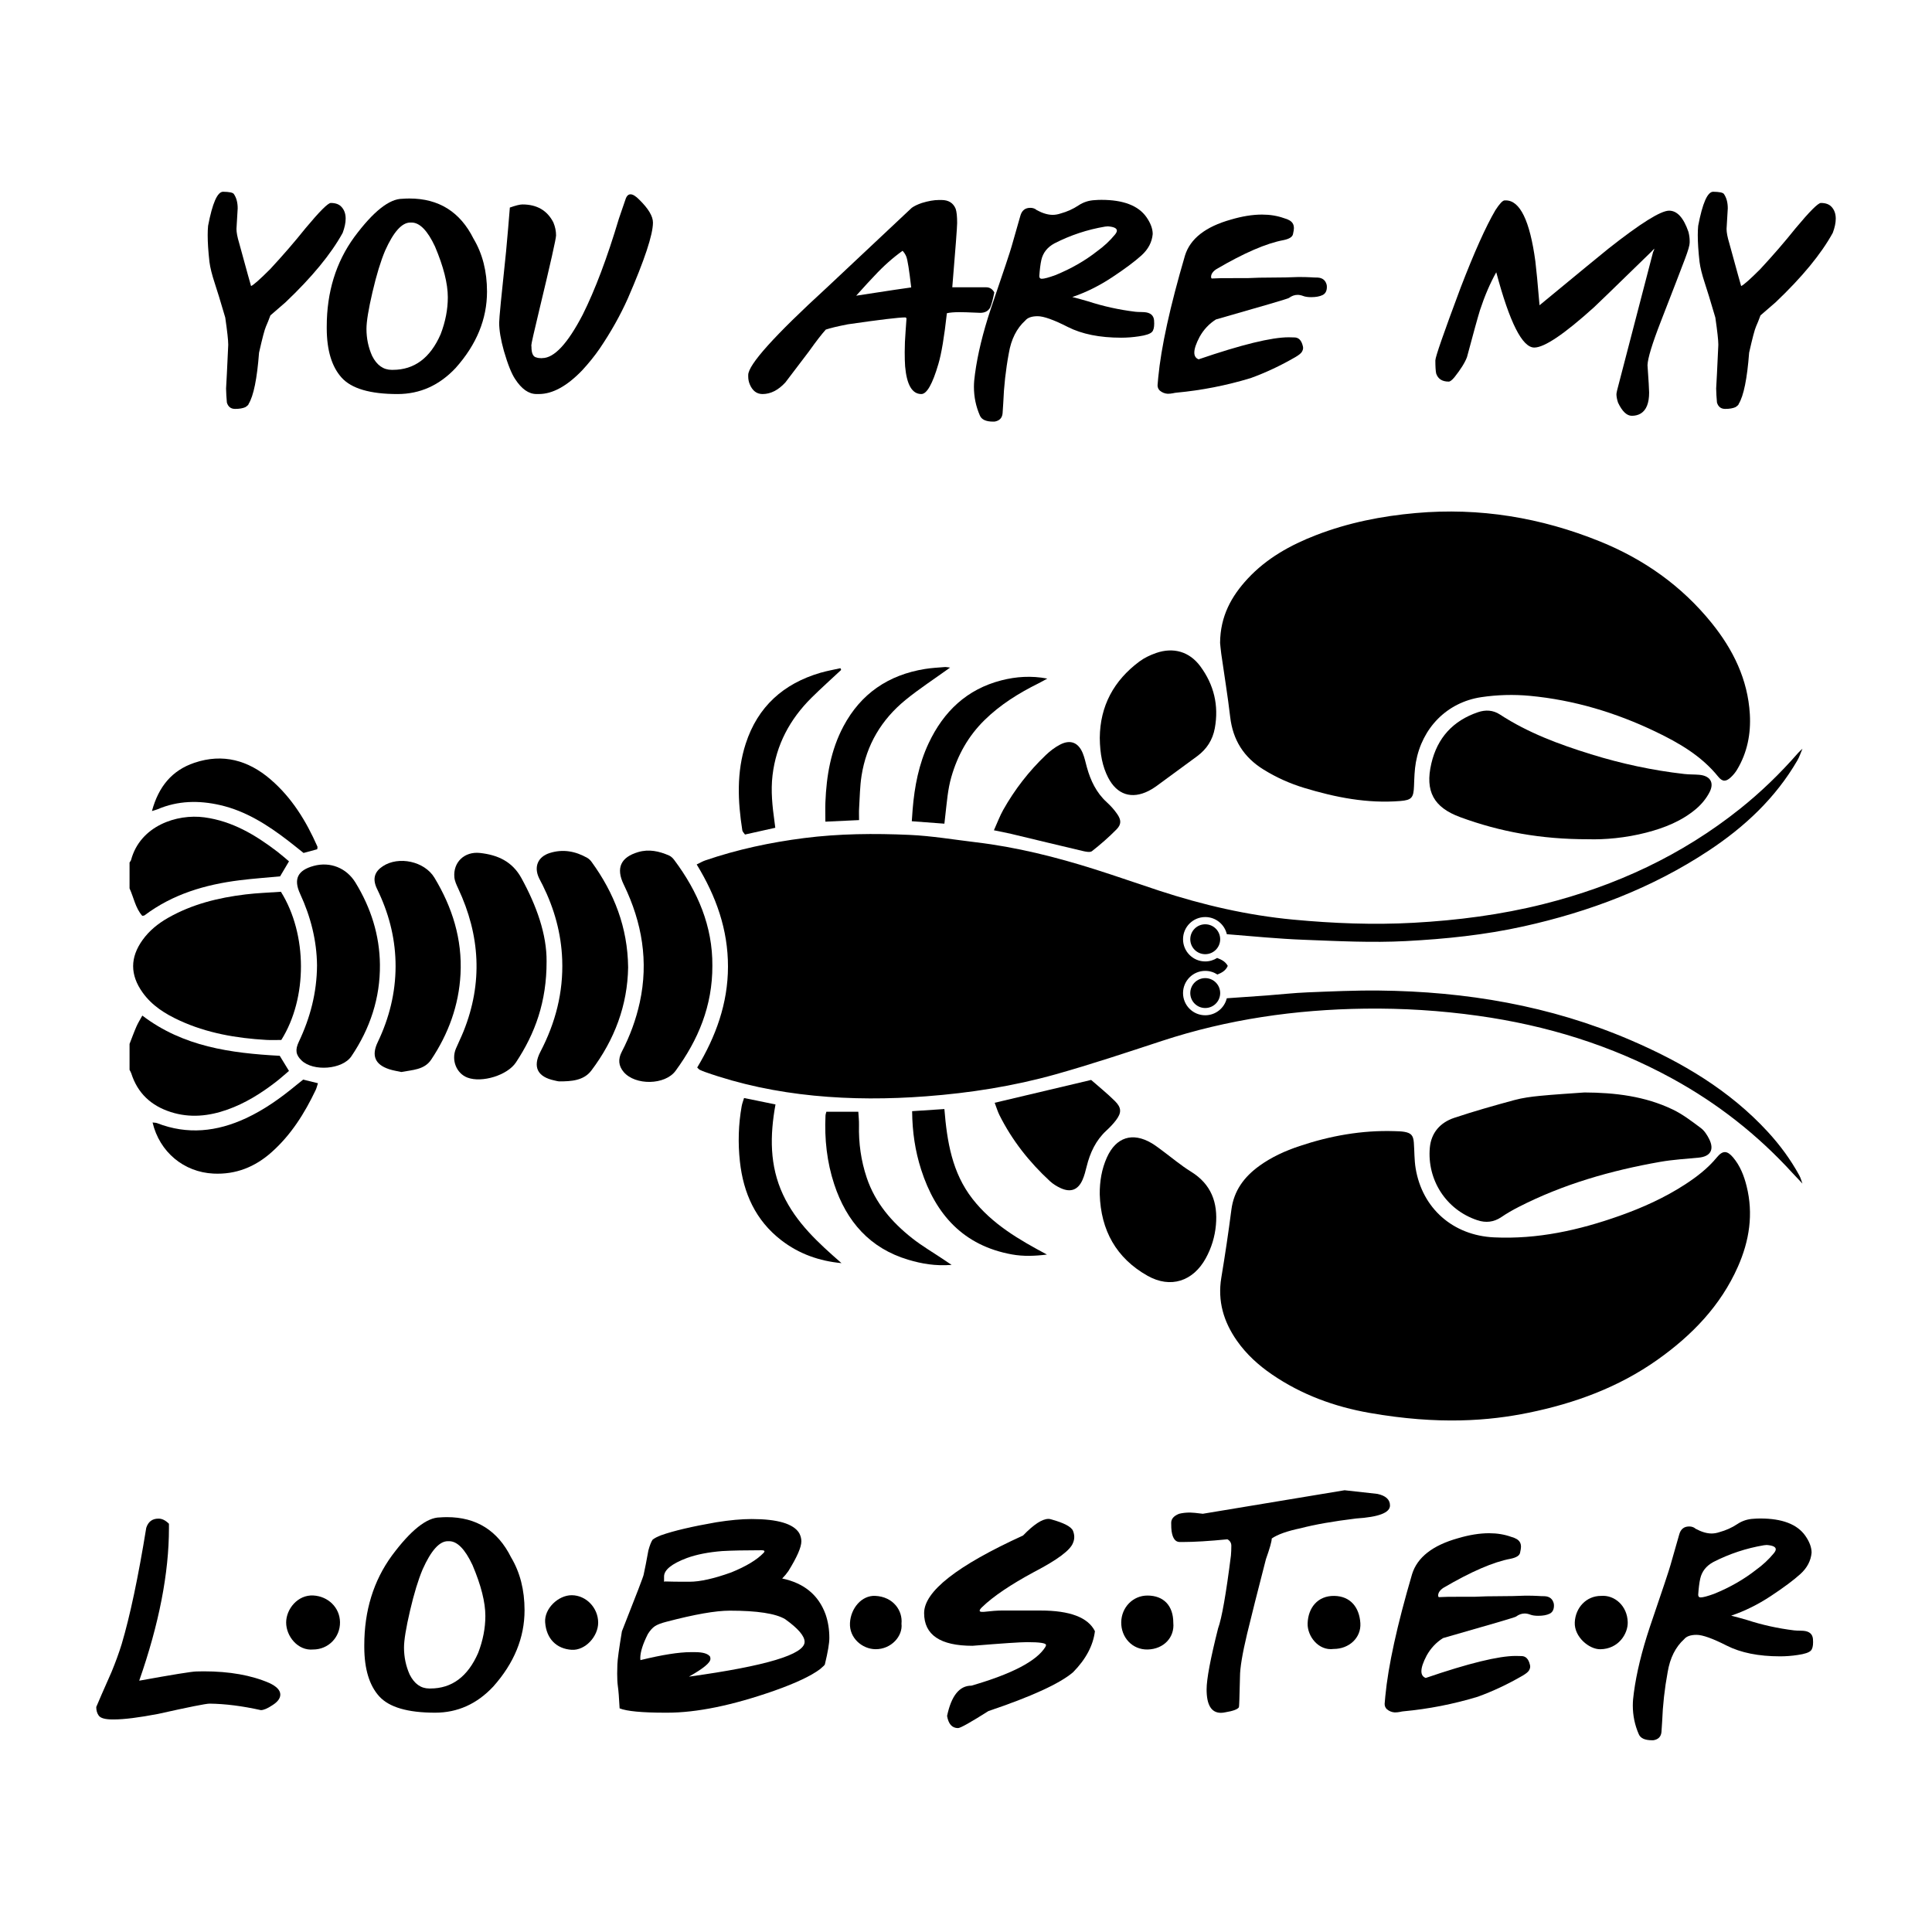 <?xml version="1.0" encoding="UTF-8"?> <svg xmlns="http://www.w3.org/2000/svg" xmlns:xlink="http://www.w3.org/1999/xlink" version="1.1" id="Layer_2_1_" x="0px" y="0px" viewBox="0 0 599.76 599.76" xml:space="preserve"> <g> <path d="M107.304,67.873c0-1.482-0.419-2.685-1.259-3.608c-0.728-0.839-1.845-1.259-3.356-1.259c-0.867,0-3.482,2.616-7.845,7.845 c-3.329,4.167-6.992,8.404-10.991,12.711c-3.105,3.105-5.076,4.852-5.915,5.244c-0.056-0.111-1.287-4.558-3.691-13.34 c-0.56-1.845-0.839-3.314-0.839-4.405l0.378-6.376c0-1.846-0.406-3.342-1.217-4.489c-0.308-0.42-1.413-0.643-3.314-0.671 c-1.762,0-3.314,3.524-4.657,10.571c-0.084,0.867-0.126,1.832-0.126,2.895c0,2.294,0.181,5.062,0.545,8.307 c0.224,1.762,0.783,4,1.678,6.712c0.643,1.902,1.72,5.426,3.23,10.571c0.615,4.252,0.923,7.034,0.923,8.348v0.168 c-0.335,7.356-0.559,11.858-0.671,13.508c0.027,1.399,0.112,2.853,0.252,4.363c0.391,1.314,1.244,1.972,2.559,1.972 c1.314,0,2.377-0.182,3.188-0.545c0.671-0.448,1.007-0.783,1.007-1.007c1.538-2.517,2.615-7.817,3.231-15.899 c1.007-4.474,1.72-7.18,2.139-8.118c0.42-0.936,0.881-2.09,1.385-3.461l4.656-4.027c8.25-7.83,14.18-15.032,17.787-21.604 C106.996,70.628,107.304,69.16,107.304,67.873z"></path> <path d="M141.452,114.228c6.488-7.271,9.732-15.172,9.732-23.702c0-6.292-1.399-11.773-4.195-16.444 c-4.14-8.306-10.768-12.459-19.885-12.459c-0.728,0-1.454,0.028-2.181,0.084c-4.084,0-9.062,3.958-14.934,11.872 c-5.706,7.831-8.558,17.102-8.558,27.813v0.63c0.027,6.768,1.573,11.844,4.635,15.228c3.063,3.384,8.844,5.076,17.347,5.076 C130.377,122.325,136.39,119.626,141.452,114.228z M121.609,114.816c-2.6,0-4.629-1.44-6.083-4.321 c-1.175-2.628-1.762-5.425-1.762-8.39c0-2.293,0.622-6.104,1.867-11.432c1.244-5.328,2.551-9.613,3.922-12.858 c2.601-5.817,5.202-8.726,7.803-8.726h0.419c2.517,0,4.936,2.475,7.258,7.425c2.656,6.265,3.985,11.523,3.985,15.774 c0,3.776-0.741,7.593-2.223,11.453c-3.216,7.383-8.167,11.075-14.85,11.075H121.609z"></path> <path d="M202.7,69.09c0-1.957-1.413-4.321-4.237-7.09c-1.09-1.118-2-1.678-2.727-1.678c-0.728,0-1.259,0.56-1.594,1.678 l-2.014,5.873c-3.636,12.166-7.383,22.108-11.243,29.827c-4.671,8.977-8.851,13.466-12.543,13.466l-0.252,0.042 c0-0.027-0.14-0.042-0.42-0.042c-0.476,0-0.965-0.098-1.468-0.294c-0.811-0.363-1.216-1.412-1.216-3.146l-0.042-0.545 c0-0.475,0.839-4.195,2.517-11.159c3.44-14.29,5.16-21.94,5.16-22.947c0-1.342-0.279-2.685-0.839-4.027 c-1.902-3.719-5.104-5.58-9.607-5.58c-0.783,0-2.084,0.322-3.901,0.965c-0.308,3.972-0.699,8.531-1.175,13.676 c-1.426,13.397-2.139,20.752-2.139,22.066c0,2.349,0.489,5.272,1.468,8.767c1.202,4.14,2.363,7.048,3.482,8.726 c2.014,3.104,4.222,4.656,6.628,4.656h0.755c4.222,0,8.684-2.433,13.382-7.299c2.069-2.237,3.887-4.489,5.453-6.754 c3.524-5.201,6.446-10.403,8.767-15.605C200.099,80.696,202.7,72.838,202.7,69.09z"></path> </g> <g> <path d="M291.302,113.012c0.951-3.188,1.832-8.446,2.643-15.774c0.895-0.223,2.237-0.335,4.027-0.335 c0.643,0,1.342,0.014,2.097,0.042l4.237,0.168c1.427,0,2.448-0.531,3.062-1.594c0.447-1.007,0.882-2.586,1.3-4.74 c-0.586-1.062-1.426-1.594-2.516-1.594h-10.53c1.007-12.082,1.511-18.737,1.511-19.968c0-2.042-0.154-3.509-0.462-4.405 c-0.755-1.818-2.223-2.727-4.405-2.727h-0.797c-1.511,0-3.272,0.308-5.286,0.923c-1.315,0.448-2.364,0.951-3.146,1.511 l-26.345,24.751c-16.277,14.907-24.415,23.954-24.415,27.142v0.503c0,0.812,0.154,1.594,0.461,2.349 c0.839,2.042,2.168,3.062,3.985,3.062c2.517,0,4.88-1.202,7.09-3.608c4.223-5.593,6.656-8.795,7.299-9.607 c2.209-3.105,3.957-5.37,5.244-6.796c1.286-0.447,3.565-0.993,6.838-1.636c9.872-1.427,15.801-2.14,17.787-2.14 c0.279,0,0.42,0.154,0.42,0.461c0,0.308-0.091,1.594-0.273,3.86c-0.182,2.265-0.273,4.419-0.273,6.461 c0,1.734,0.042,3.203,0.126,4.405c0.504,5.733,2.181,8.6,5.034,8.6C287.722,122.325,289.484,119.22,291.302,113.012z M265.839,91.785h-0.042c2.685-2.992,4.573-5.048,5.663-6.166c2.769-2.992,5.677-5.58,8.726-7.761 c0.531,0.559,0.923,1.174,1.175,1.845c0.391,1.007,0.895,4.181,1.51,9.523C281.668,89.366,275.991,90.219,265.839,91.785z"></path> <path d="M355.236,96.903c-0.335-0.027-0.685-0.042-1.049-0.042c-0.615,0-1.202-0.027-1.761-0.084 c-5.034-0.615-9.916-1.691-14.641-3.23c-1.623-0.475-3.258-0.923-4.909-1.342c4.223-1.426,8.334-3.461,12.334-6.104 c3.999-2.643,7.047-4.915,9.145-6.817c2.098-1.902,3.258-4.112,3.482-6.628c0-1.65-0.657-3.412-1.971-5.286 c-2.517-3.552-7.174-5.328-13.97-5.328c-0.671,0-1.342,0.028-2.013,0.084c-1.874,0.084-3.566,0.63-5.076,1.636 c-1.678,1.119-3.538,1.958-5.58,2.517c-0.838,0.28-1.65,0.42-2.433,0.42c-1.483,0-3.132-0.489-4.95-1.468 c-0.531-0.475-1.203-0.713-2.014-0.713c-1.622,0-2.657,0.853-3.104,2.559c-1.623,5.733-2.517,8.866-2.685,9.397 c-0.336,1.287-2.49,7.747-6.461,19.381c-2.461,7.411-4.097,14.138-4.908,20.178c-0.224,1.51-0.335,2.867-0.335,4.069 c0,3.105,0.615,6.068,1.845,8.893c0.531,1.259,1.902,1.888,4.112,1.888h0.419c1.539-0.252,2.377-1.105,2.517-2.559l0.21-3.188 c0.195-5.174,0.769-10.32,1.72-15.438c0.727-4.363,2.433-7.761,5.118-10.194c0.728-0.895,2.014-1.342,3.86-1.342 c1.846,0,4.957,1.111,9.334,3.335c4.377,2.223,9.907,3.335,16.591,3.335c1.79,0,3.608-0.139,5.454-0.419 c2.181-0.307,3.552-0.769,4.111-1.385c0.447-0.475,0.672-1.342,0.672-2.601l-0.042-1.007 C358.116,97.882,357.109,97.043,355.236,96.903z M327.632,85.409c-2.07,0.755-3.482,1.133-4.237,1.133 c-0.504,0-0.755-0.279-0.755-0.839c0.139-2.07,0.349-3.734,0.629-4.992c0.504-2.237,1.86-3.957,4.069-5.16 c4.978-2.545,10.208-4.279,15.689-5.202l0.882-0.084c1.873,0.14,2.81,0.587,2.81,1.342c0,0.335-0.21,0.755-0.629,1.259 c-1.567,1.902-3.399,3.608-5.496,5.118C336.819,80.948,332.498,83.423,327.632,85.409z"></path> <path d="M365.136,121.905c7.858-0.727,15.564-2.237,23.115-4.53c4.642-1.678,9.284-3.86,13.927-6.544 c1.034-0.615,1.685-1.139,1.95-1.573c0.266-0.433,0.399-0.845,0.399-1.237c0-0.195-0.028-0.391-0.084-0.587 c-0.42-1.79-1.3-2.685-2.643-2.685l-1.762-0.042c-5.314,0-14.626,2.279-27.939,6.838c-0.895-0.335-1.342-1.034-1.342-2.097 c0-1.175,0.545-2.796,1.636-4.866c1.259-2.265,2.951-4.069,5.076-5.412c14.822-4.222,22.373-6.446,22.653-6.67 c0.867-0.643,1.762-0.965,2.685-0.965c0.559,0,1.146,0.119,1.762,0.356c0.615,0.238,1.439,0.357,2.475,0.357 c1.453,0,2.628-0.217,3.523-0.651c0.895-0.433,1.342-1.279,1.342-2.538c0-0.196-0.014-0.378-0.041-0.546 c-0.336-1.482-1.288-2.265-2.853-2.349c-0.728,0-1.44-0.027-2.139-0.084c-0.951-0.056-2.224-0.084-3.818-0.084 c-2.545,0.112-5.201,0.168-7.97,0.168c-2.993,0-5.524,0.056-7.593,0.168c-5.482,0-8.279,0.007-8.391,0.021 c-0.112,0.014-0.308,0.021-0.587,0.021c-0.559,0-1.342,0.028-2.348,0.084c-0.14-0.084-0.21-0.252-0.21-0.504 c0-0.866,0.545-1.664,1.636-2.391c8.586-5.034,15.535-8.04,20.85-9.019c1.761-0.363,2.74-0.971,2.936-1.825 c0.195-0.853,0.294-1.475,0.294-1.867c0-0.615-0.126-1.118-0.378-1.511c-0.42-0.699-1.301-1.23-2.644-1.594 c-2.097-0.755-4.391-1.133-6.88-1.133c-2.936,0-6.153,0.518-9.648,1.552c-7.887,2.209-12.642,5.929-14.264,11.159 c-4.643,15.83-7.411,28.457-8.307,37.881l-0.21,2.391c0,0.644,0.225,1.189,0.672,1.636c0.727,0.616,1.552,0.951,2.475,1.007 c0.559,0,1.118-0.056,1.678-0.168C364.506,121.989,364.828,121.934,365.136,121.905z"></path> </g> <g> <path d="M511.946,121.864c0-0.867-0.168-3.706-0.503-8.516c0.083-2.153,1.468-6.684,4.153-13.592 c3.775-9.704,6.279-16.193,7.509-19.465c0.95-2.517,1.426-4.167,1.426-4.95v-0.587c0-0.839-0.125-1.762-0.378-2.769 c-1.51-4.391-3.51-6.587-5.998-6.587c-2.602,0-8.866,3.916-18.794,11.746c-1.958,1.566-9.104,7.44-21.437,17.619 c-0.56-6.656-0.992-11.214-1.3-13.676c-1.706-12.585-4.769-18.878-9.187-18.878h-0.335c-0.616,0-1.581,1.021-2.895,3.062 c-2.965,5.062-6.559,13.075-10.781,24.037c-5.23,13.984-7.845,21.507-7.845,22.57c0,1.902,0.083,3.258,0.252,4.069 c0.559,1.678,1.86,2.517,3.901,2.517c0.42,0,1.007-0.447,1.762-1.342c1.957-2.461,3.257-4.545,3.902-6.251 c1.986-7.439,3.328-12.292,4.027-14.557c1.453-4.419,3.132-8.333,5.034-11.746h0.041c4.139,15.55,8.068,23.324,11.789,23.324 c3.132,0,9.313-4.166,18.542-12.501c0.056,0,5.957-5.719,17.703-17.158l0.965-1.007h0.042c0,0.196-0.126,0.545-0.378,1.049 l-10.446,40.147c-0.616,2.238-0.923,3.552-0.923,3.943c0,0.755,0.168,1.636,0.503,2.643c1.287,2.712,2.712,4.069,4.279,4.069 c1.063,0,1.986-0.238,2.769-0.713C511.079,127.303,511.946,125.136,511.946,121.864z"></path> <path d="M568.622,64.265c-0.728-0.839-1.846-1.259-3.357-1.259c-0.867,0-3.482,2.616-7.845,7.845 c-3.328,4.167-6.992,8.404-10.991,12.711c-3.104,3.105-5.075,4.852-5.915,5.244c-0.056-0.111-1.286-4.558-3.692-13.34 c-0.559-1.845-0.838-3.314-0.838-4.405l0.378-6.376c0-1.846-0.406-3.342-1.217-4.489c-0.308-0.42-1.412-0.643-3.314-0.671 c-1.761,0-3.313,3.524-4.656,10.571c-0.084,0.867-0.127,1.832-0.127,2.895c0,2.294,0.182,5.062,0.546,8.307 c0.223,1.762,0.782,4,1.678,6.712c0.643,1.902,1.72,5.426,3.23,10.571c0.615,4.252,0.923,7.034,0.923,8.348v0.168 c-0.335,7.356-0.56,11.858-0.671,13.508c0.027,1.399,0.111,2.853,0.251,4.363c0.391,1.314,1.244,1.972,2.559,1.972 c1.314,0,2.377-0.182,3.188-0.545c0.672-0.448,1.007-0.783,1.007-1.007c1.538-2.517,2.615-7.817,3.23-15.899 c1.007-4.474,1.72-7.18,2.14-8.118c0.42-0.936,0.882-2.09,1.385-3.461l4.657-4.027c8.25-7.83,14.179-15.032,17.787-21.604 c0.615-1.65,0.923-3.118,0.923-4.405C569.88,66.391,569.46,65.189,568.622,64.265z"></path> </g> <g> <path d="M83.577,522.448c-5.566-2.405-12.348-3.608-20.346-3.608c-0.755,0-1.524,0.014-2.307,0.042 c-1.426,0.028-7.314,0.98-17.661,2.853H43.22c6.152-17.591,9.229-33.378,9.229-47.363v-1.342c-1.063-1.062-2.126-1.594-3.188-1.594 h-0.084c-1.902,0-3.161,0.951-3.776,2.853c-2.489,15.326-5.034,27.366-7.635,36.12c-0.839,2.713-1.888,5.594-3.147,8.642 c-2.517,5.678-4.096,9.299-4.74,10.865c0,1.063,0.252,1.943,0.755,2.643c0.56,0.811,2,1.217,4.321,1.217h0.378 c3.188,0,7.775-0.574,13.76-1.72c9.508-2.125,14.836-3.188,15.983-3.188c4.838,0.056,10.138,0.728,15.899,2.014 c0.867,0,2.056-0.503,3.566-1.51c1.65-1.034,2.475-2.14,2.475-3.314C87.016,524.714,85.87,523.512,83.577,522.448z"></path> <path d="M138.759,470.975c-0.728,0-1.454,0.028-2.181,0.084c-4.084,0-9.062,3.958-14.934,11.872 c-5.706,7.831-8.558,17.102-8.558,27.813v0.63c0.027,6.768,1.573,11.844,4.635,15.228c3.063,3.384,8.844,5.076,17.347,5.076 c6.964,0,12.977-2.699,18.039-8.097c6.488-7.271,9.732-15.172,9.732-23.702c0-6.292-1.399-11.773-4.195-16.444 C154.504,475.128,147.876,470.975,138.759,470.975z M148.449,513.093c-3.216,7.383-8.167,11.075-14.85,11.075h-0.336 c-2.601,0-4.629-1.44-6.083-4.321c-1.175-2.628-1.762-5.425-1.762-8.39c0-2.293,0.622-6.104,1.867-11.432 c1.244-5.328,2.551-9.613,3.922-12.858c2.601-5.817,5.202-8.726,7.803-8.726h0.419c2.517,0,4.936,2.475,7.258,7.425 c2.656,6.265,3.985,11.523,3.985,15.774C150.673,505.416,149.932,509.234,148.449,513.093z"></path> <path d="M242.814,490.02c0.727-0.727,1.37-1.496,1.93-2.307c2.685-4.335,4.027-7.411,4.027-9.229c0-0.866-0.224-1.72-0.671-2.559 c-1.79-2.908-6.712-4.363-14.767-4.363c-3.132,0-6.796,0.335-10.991,1.007c-7.551,1.315-13.256,2.657-17.116,4.027 c-1.175,0.448-2.056,0.909-2.643,1.385c-0.448,0.671-0.881,1.776-1.3,3.314c-0.587,3.245-1.077,5.747-1.468,7.509 c0,0.364-2.251,6.237-6.754,17.619c-0.895,5.398-1.363,8.817-1.405,10.257c-0.042,1.441-0.063,2.385-0.063,2.832 c0,1.65,0.069,2.965,0.21,3.943c0.195,1.315,0.378,3.608,0.545,6.88c2.237,0.895,6.964,1.342,14.179,1.342h0.63 c9.145,0,20.192-2.265,33.141-6.796c6.712-2.377,11.466-4.615,14.263-6.712c1.007-0.839,1.511-1.342,1.511-1.51 c0.923-3.803,1.384-6.53,1.384-8.181c0-2.628-0.392-5.076-1.175-7.342C254.098,495.153,249.61,491.447,242.814,490.02z M206.149,489.391c0-2.041,2.377-3.957,7.132-5.747c3.02-1.091,6.67-1.804,10.949-2.14c3.02-0.168,7.033-0.252,12.04-0.252h0.126 c0.615,0,0.923,0.112,0.923,0.335c0,0.14-0.098,0.308-0.294,0.504c-2.07,2.154-5.411,4.167-10.026,6.041 c-5.37,1.93-9.677,2.895-12.921,2.895h-1.888c-1.902,0-3.804-0.027-5.705-0.084l-0.336,0.084V489.391z M213.952,520.477v-0.042 c4.39-2.461,6.586-4.279,6.586-5.453c0-0.195-0.028-0.42-0.084-0.671c-0.644-0.951-2.21-1.426-4.698-1.426h-1.342 c-3.664,0-8.866,0.825-15.605,2.475l-0.042-0.629c0-1.873,0.783-4.363,2.349-7.468c0.699-1.118,1.427-1.929,2.182-2.433 c0.755-0.504,1.957-0.965,3.608-1.385c8.726-2.293,15.27-3.44,19.633-3.44c8.53,0,14.263,0.881,17.199,2.643 c4.027,2.88,6.041,5.23,6.041,7.047C249.777,513.583,237.835,517.177,213.952,520.477z"></path> <path d="M322.998,499.963h-12.082c-1.231,0-3.091,0.14-5.579,0.419h-0.462c-0.503,0-0.755-0.126-0.755-0.378 c0-0.252,0.266-0.629,0.797-1.133c3.412-3.3,8.796-6.936,16.151-10.907c7.215-3.748,11.229-6.754,12.04-9.019 c0.252-0.587,0.378-1.188,0.378-1.804c0-0.615-0.125-1.244-0.378-1.888c-0.503-1.286-2.783-2.489-6.838-3.608 c-0.252-0.084-0.518-0.126-0.797-0.126c-1.93,0-4.559,1.72-7.887,5.16c-20.472,9.341-30.708,17.368-30.708,24.08 c0,6.768,5.006,10.152,15.018,10.152c9.257-0.755,14.906-1.133,16.949-1.133c3.914,0,5.873,0.294,5.873,0.881 c0,0.168-0.07,0.378-0.21,0.63c-2.713,4.363-10.362,8.362-22.947,11.997c-3.72,0-6.237,3.133-7.551,9.397 c0.419,2.517,1.552,3.775,3.398,3.775c0.727,0,3.873-1.762,9.439-5.285c13.368-4.503,22.122-8.516,26.261-12.04 c3.971-4.027,6.236-8.278,6.796-12.753C337.778,502.102,332.143,499.963,322.998,499.963z"></path> <path d="M431.5,467.367c0-1.845-1.301-3.048-3.902-3.608l-10.194-1.133l-44.007,7.299c-1.986-0.252-3.313-0.378-3.985-0.378 c-1.231,0-2.349,0.126-3.356,0.378c-1.65,0.644-2.476,1.58-2.476,2.81c0,1.231,0.042,2.097,0.126,2.601 c0.335,2.238,1.175,3.356,2.517,3.356h0.923c3.552,0,8.18-0.279,13.886-0.839c0.81,0.448,1.216,1.119,1.216,2.014 c0,1.091-0.042,2.097-0.126,3.021c-1.51,11.942-2.839,19.479-3.985,22.611c-2.378,9.425-3.566,15.746-3.566,18.962 c0,4.839,1.483,7.258,4.447,7.258c0.391,0,0.853-0.056,1.385-0.168c2.377-0.391,3.775-0.909,4.195-1.553 c0.083,0,0.195-3.16,0.335-9.481c0-2.712,0.741-7.173,2.224-13.382c1.314-5.454,3.257-13.158,5.831-23.115 c1.202-3.384,1.804-5.523,1.804-6.418c1.817-1.259,4.81-2.321,8.977-3.188c4.363-1.146,10.096-2.153,17.199-3.021 C427.99,470.947,431.5,469.605,431.5,467.367z"></path> <path d="M479.508,495.516c-0.728,0-1.44-0.027-2.139-0.084c-0.951-0.056-2.224-0.084-3.818-0.084 c-2.545,0.112-5.201,0.168-7.97,0.168c-2.993,0-5.524,0.056-7.593,0.168c-5.482,0-8.279,0.007-8.391,0.021 c-0.112,0.014-0.308,0.021-0.587,0.021c-0.559,0-1.342,0.028-2.348,0.084c-0.14-0.084-0.21-0.252-0.21-0.504 c0-0.866,0.545-1.664,1.636-2.391c8.586-5.034,15.535-8.04,20.85-9.019c1.761-0.363,2.74-0.971,2.936-1.825 c0.195-0.853,0.294-1.475,0.294-1.867c0-0.615-0.126-1.118-0.378-1.511c-0.42-0.699-1.301-1.23-2.644-1.594 c-2.097-0.755-4.391-1.133-6.88-1.133c-2.936,0-6.153,0.518-9.648,1.552c-7.887,2.209-12.642,5.929-14.264,11.159 c-4.643,15.83-7.411,28.457-8.306,37.881l-0.21,2.391c0,0.644,0.225,1.189,0.672,1.636c0.727,0.616,1.552,0.952,2.475,1.007 c0.559,0,1.118-0.055,1.678-0.168c0.335-0.083,0.657-0.139,0.965-0.168c7.858-0.727,15.564-2.237,23.115-4.53 c4.642-1.678,9.284-3.86,13.927-6.544c1.035-0.615,1.685-1.139,1.95-1.573c0.266-0.433,0.399-0.845,0.399-1.237 c0-0.195-0.028-0.391-0.084-0.587c-0.42-1.79-1.3-2.685-2.643-2.685l-1.762-0.042c-5.314,0-14.626,2.279-27.939,6.838 c-0.895-0.335-1.342-1.034-1.342-2.097c0-1.175,0.545-2.796,1.636-4.866c1.259-2.265,2.951-4.069,5.076-5.412 c14.822-4.222,22.373-6.446,22.653-6.67c0.867-0.643,1.762-0.965,2.685-0.965c0.559,0,1.146,0.119,1.762,0.356 c0.615,0.238,1.439,0.357,2.475,0.357c1.453,0,2.628-0.217,3.523-0.651c0.895-0.433,1.342-1.279,1.342-2.538 c0-0.196-0.014-0.378-0.041-0.546C482.025,496.383,481.074,495.6,479.508,495.516z"></path> <path d="M559.778,506.255c-0.337-0.027-0.686-0.042-1.049-0.042c-0.616,0-1.204-0.027-1.763-0.084 c-5.034-0.615-9.914-1.691-14.64-3.23c-1.622-0.475-3.258-0.923-4.909-1.342c4.222-1.426,8.335-3.461,12.334-6.104 c3.999-2.643,7.048-4.915,9.145-6.817c2.098-1.902,3.258-4.112,3.483-6.628c0-1.65-0.657-3.412-1.973-5.286 c-2.516-3.552-7.172-5.328-13.969-5.328c-0.671,0-1.341,0.028-2.012,0.084c-1.875,0.084-3.567,0.63-5.077,1.636 c-1.677,1.119-3.538,1.958-5.58,2.517c-0.837,0.28-1.649,0.42-2.432,0.42c-1.483,0-3.134-0.489-4.95-1.468 c-0.531-0.475-1.204-0.713-2.015-0.713c-1.622,0-2.657,0.853-3.104,2.559c-1.623,5.733-2.517,8.866-2.685,9.397 c-0.336,1.287-2.49,7.747-6.461,19.381c-2.461,7.411-4.097,14.138-4.908,20.178c-0.224,1.51-0.335,2.867-0.335,4.069 c0,3.104,0.615,6.068,1.845,8.893c0.53,1.259,1.901,1.888,4.112,1.888h0.419c1.539-0.251,2.377-1.105,2.517-2.558l0.21-3.189 c0.195-5.174,0.769-10.32,1.72-15.437c0.727-4.363,2.433-7.761,5.118-10.194c0.728-0.895,2.014-1.342,3.86-1.342 s4.958,1.111,9.335,3.335c4.375,2.223,9.906,3.335,16.591,3.335c1.789,0,3.607-0.139,5.454-0.419 c2.181-0.307,3.55-0.769,4.111-1.385c0.447-0.475,0.671-1.342,0.671-2.601l-0.041-1.007 C562.657,507.234,561.651,506.395,559.778,506.255z M532.173,494.761c-2.069,0.755-3.481,1.133-4.236,1.133 c-0.504,0-0.755-0.279-0.755-0.839c0.139-2.07,0.349-3.734,0.63-4.992c0.504-2.237,1.859-3.957,4.069-5.16 c4.977-2.545,10.208-4.279,15.689-5.202l0.881-0.084c1.873,0.14,2.81,0.587,2.81,1.342c0,0.335-0.21,0.755-0.63,1.259 c-1.565,1.902-3.397,3.608-5.495,5.118C541.361,490.3,537.04,492.775,532.173,494.761z"></path> </g> <g> <path d="M488.863,503.652c-0.198,4.462,4.421,8.372,7.937,8.329c5.647-0.07,8.594-4.809,8.503-8.407 c-0.127-5.071-4.091-8.503-8.274-8.153C492.493,495.4,489.068,499.037,488.863,503.652z"></path> <path d="M422.303,503.884c-0.304-4.81-2.999-8.376-8.092-8.46c-5.15-0.085-8.127,3.692-8.279,8.54 c-0.126,3.998,3.419,8.578,8.078,7.928C418.784,511.902,422.59,508.437,422.303,503.884z"></path> <path d="M356.225,495.315c-4.519-0.009-8.078,3.648-8.155,8.265c-0.079,4.703,3.425,8.589,8.195,8.481 c5.047-0.114,8.411-3.823,7.969-8.267C364.244,498.479,361.264,495.325,356.225,495.315z"></path> <path d="M271.689,495.414c-4.181-0.191-7.59,3.821-7.829,8.426c-0.242,4.663,3.805,8.085,7.916,8.129 c4.906,0.053,8.537-4.088,8.077-7.922C280.273,500.055,277.35,495.673,271.689,495.414z"></path> <path d="M177.525,495.212c-4.247-0.039-8.597,4.205-8.293,8.403c0.373,5.146,3.539,8.231,8.209,8.539 c4.202,0.277,8.274-4.125,8.252-8.461C185.669,499.103,181.961,495.253,177.525,495.212z"></path> <path d="M105.549,503.58c-0.063-4.584-3.738-8.046-8.291-8.287c-4.838-0.256-8.421,4.211-8.427,8.389 c-0.006,4.261,3.636,8.84,8.384,8.38C101.912,512.058,105.613,508.291,105.549,503.58z"></path> </g> <g id="Layer_6"> <g> <path d="M425.139,438.611c-10.841-1.9-21.102-5.65-30.29-11.942c-4.207-2.881-7.933-6.271-10.864-10.455 c-4.121-5.883-6.054-12.305-4.848-19.568c1.163-7.007,2.219-14.037,3.123-21.082c0.768-5.978,4-10.255,8.7-13.65 c3.799-2.744,8.034-4.656,12.442-6.131c9.553-3.196,19.353-4.961,29.469-4.639c1.03,0.033,2.073,0.04,3.083,0.214 c2.109,0.365,2.781,1.14,2.947,3.315c0.203,2.667,0.127,5.375,0.559,8.001c2.062,12.521,11.669,20.843,24.31,21.446 c13.529,0.645,26.425-2.227,39.052-6.708c7.112-2.524,13.967-5.611,20.312-9.738c3.641-2.369,7.053-4.999,9.844-8.393 c1.807-2.198,3.191-2.155,5.039,0.033c2.175,2.576,3.374,5.651,4.182,8.878c2.169,8.667,0.861,16.999-2.693,25.029 c-5.38,12.155-14.293,21.328-24.977,28.898c-12.071,8.552-25.663,13.521-40.045,16.454 C462.346,441.049,446.757,442.399,425.139,438.611z"></path> <path d="M40.218,267.742c0.161-0.258,0.397-0.497,0.472-0.778c2.838-10.603,14.201-14.383,22.744-13.235 c8.691,1.168,15.868,5.469,22.647,10.649c1.217,0.93,2.363,1.954,3.633,3.011c-0.964,1.628-1.841,3.109-2.762,4.663 c-4.206,0.399-8.407,0.69-12.579,1.214c-10.665,1.337-20.753,4.298-29.493,10.884c-0.147,0.111-0.39,0.092-0.715,0.16 c-2.138-2.426-2.637-5.669-3.947-8.522C40.218,273.106,40.218,270.424,40.218,267.742z"></path> <path d="M40.218,324.067c0.708-1.807,1.366-3.636,2.142-5.413c0.48-1.102,1.138-2.126,1.825-3.382 c12.726,9.685,27.445,11.656,42.658,12.487c0.87,1.424,1.769,2.896,2.868,4.694c-1.381,1.164-2.72,2.38-4.149,3.48 c-4.592,3.536-9.479,6.586-14.97,8.532c-5.763,2.043-11.616,2.659-17.567,0.754c-6.104-1.955-10.309-5.833-12.275-12.013 c-0.121-0.382-0.352-0.729-0.532-1.092C40.218,329.431,40.218,326.749,40.218,324.067z"></path> <path d="M548.784,351.36c-11.909-12.94-26.668-21.624-42.635-28.484c-24.915-10.704-51.097-15.095-78.055-15.377 c-7.418-0.078-14.845,0.269-22.262,0.568c-4.218,0.17-8.422,0.654-12.634,0.965c-4.083,0.301-8.175,0.578-12.359,0.866 c-0.727,3.026-3.444,5.277-6.693,5.277c-3.806,0-6.891-3.085-6.891-6.891s3.085-6.891,6.891-6.891c1.397,0,2.694,0.419,3.78,1.133 c1.348-0.549,2.564-1.182,3.215-2.682c-0.756-1.395-2.002-1.955-3.3-2.462c-1.069,0.681-2.334,1.081-3.695,1.081 c-3.806,0-6.891-3.085-6.891-6.891s3.085-6.891,6.891-6.891c3.266,0,5.995,2.274,6.705,5.324c7.971,0.646,16.034,1.433,23.8,1.731 c10.601,0.407,21.193,0.965,31.839,0.405c12.286-0.647,24.456-1.9,36.453-4.56c20.503-4.546,39.904-11.885,57.506-23.522 c11.141-7.366,20.731-16.32,27.511-27.993c0.659-1.135,1.061-2.42,1.582-3.635c-0.442,0.425-0.918,0.819-1.32,1.279 c-5.507,6.307-11.491,12.12-18.036,17.346c-18.111,14.464-38.639,23.978-61.029,29.598c-13.229,3.321-26.676,5.053-40.311,5.806 c-12.506,0.691-24.946,0.189-37.362-0.976c-14.205-1.333-28.057-4.544-41.616-8.983c-6.661-2.181-13.273-4.516-19.954-6.63 c-12.1-3.829-24.381-6.909-37.013-8.41c-6.848-0.814-13.683-1.98-20.555-2.285c-10.91-0.485-21.832-0.403-32.722,0.989 c-10.468,1.338-20.713,3.52-30.694,6.937c-0.83,0.284-1.598,0.747-2.654,1.251c6.055,9.909,9.726,20.216,9.714,31.723 c-0.012,11.487-3.813,21.752-9.555,31.317c0.434,0.411,0.558,0.6,0.733,0.681c0.561,0.259,1.131,0.502,1.713,0.708 c10.94,3.873,22.236,6.194,33.753,7.33c11.613,1.146,23.253,1.1,34.9,0.215c13.606-1.034,27.044-3.133,40.161-6.819 c11.105-3.12,22.063-6.777,33.026-10.379c20.455-6.722,41.493-9.731,62.947-10.012c11.756-0.154,23.472,0.579,35.137,2.21 c21.24,2.97,41.417,9.146,60.272,19.468c14.057,7.696,26.499,17.442,37.307,29.276c1.035,1.133,2.102,2.237,3.155,3.354 c-0.323-0.857-0.548-1.768-0.985-2.563C555.865,359.953,552.57,355.475,548.784,351.36z"></path> <path d="M378.757,199.576c0.06-8.295,3.514-14.492,8.565-19.931c5.885-6.337,13.249-10.436,21.211-13.517 c9.968-3.857,20.327-5.918,30.975-6.862c19.815-1.757,38.847,1.394,57.193,8.823c13.615,5.513,25.322,13.769,34.615,25.259 c6.704,8.29,11.256,17.548,11.896,28.332c0.359,6.05-0.774,11.922-3.952,17.229c-0.522,0.872-1.2,1.69-1.944,2.384 c-1.517,1.416-2.608,1.44-3.93-0.199c-5.203-6.451-12.165-10.472-19.435-13.96c-12.363-5.932-25.386-9.842-39.053-11.125 c-4.98-0.468-10.14-0.327-15.086,0.417c-10.642,1.603-18.36,9.536-20.271,20.197c-0.433,2.417-0.488,4.913-0.583,7.378 c-0.139,3.623-0.705,4.371-4.257,4.658c-10.232,0.828-20.105-1.118-29.821-4.066c-4.451-1.35-8.667-3.242-12.648-5.709 c-6.132-3.8-9.509-9.172-10.342-16.347c-0.76-6.544-1.845-13.05-2.768-19.575C378.936,201.638,378.834,200.303,378.757,199.576z"></path> <path d="M493.036,260.531c-14.715,0.02-27.415-2.333-39.723-6.853c-8.267-3.036-10.989-8.047-8.975-16.664 c1.863-7.969,6.725-13.291,14.474-15.919c2.346-0.795,4.661-0.695,6.821,0.715c8.722,5.698,18.378,9.271,28.248,12.332 c9.469,2.937,19.128,5.015,28.983,6.134c1.533,0.174,3.091,0.114,4.63,0.247c3.325,0.288,4.741,2.343,3.251,5.313 c-0.985,1.964-2.505,3.814-4.187,5.243c-4.479,3.807-9.848,5.932-15.494,7.392C504.628,260.137,498.075,260.687,493.036,260.531z"></path> <path d="M491.853,339.139c9.501,0.044,18.789,1.149,27.426,5.293c3.115,1.494,5.933,3.666,8.722,5.748 c1.104,0.824,1.949,2.153,2.583,3.417c1.66,3.305,0.388,5.425-3.232,5.774c-3.995,0.386-8.023,0.615-11.967,1.308 c-15.294,2.688-30.118,6.923-44.007,14.035c-1.832,0.938-3.63,1.972-5.33,3.128c-2.335,1.587-4.826,1.814-7.381,0.97 c-9.968-3.292-15.66-12.769-14.802-22.492c0.412-4.67,3.235-7.851,7.565-9.297c6.145-2.051,12.392-3.813,18.646-5.513 c2.57-0.698,5.258-1.053,7.918-1.315C482.605,339.742,487.233,339.481,491.853,339.139z"></path> <path d="M87.207,276.836c8.275,13.266,8.268,33.025,0.121,46.004c-1.414,0-3.046,0.08-4.667-0.013 c-9.318-0.539-18.421-2.104-26.97-6.047c-4.435-2.046-8.512-4.586-11.433-8.684c-3.89-5.457-3.917-10.848,0.009-16.304 c2.09-2.904,4.796-5.086,7.87-6.84c7.472-4.264,15.647-6.274,24.091-7.295C79.884,277.215,83.581,277.097,87.207,276.836z"></path> <path d="M221.143,299.787c0.048,12.445-4.379,23.028-11.426,32.638c-3.265,4.453-12.493,4.581-16.086,0.381 c-1.655-1.936-1.797-4.023-0.61-6.302c2.533-4.863,4.417-9.971,5.589-15.338c2.773-12.702,0.706-24.749-4.864-36.33 c-0.045-0.093-0.089-0.186-0.134-0.279c-2.455-5.073-0.934-8.432,4.476-10.034c3.369-0.998,6.529-0.288,9.608,1.054 c0.623,0.271,1.189,0.833,1.607,1.391C216.656,276.783,221.236,287.597,221.143,299.787z"></path> <path d="M169.68,298.481c0.025,12.439-3.522,22.296-9.524,31.342c-2.657,4.005-10.555,6.389-15.032,4.707 c-3.422-1.285-5.092-5.44-3.589-9.007c0.76-1.804,1.643-3.557,2.371-5.373c6.021-15.026,5.157-29.796-1.671-44.347 c-0.517-1.102-1.074-2.28-1.183-3.462c-0.426-4.641,3.103-8.095,7.981-7.55c5.407,0.604,9.968,2.572,12.846,7.826 C166.569,281.18,169.752,290.063,169.68,298.481z"></path> <path d="M194.993,300.298c-0.18,11.744-4.215,22.506-11.43,32.047c-2.355,3.114-6.195,3.352-9.865,3.354 c-0.506,0-1.014-0.168-1.519-0.273c-5.338-1.11-6.886-4.186-4.404-8.952c4.663-8.952,7.126-18.402,6.752-28.545 c-0.301-8.171-2.443-15.846-6.063-23.14c-0.367-0.739-0.778-1.455-1.131-2.2c-1.667-3.518-0.361-6.628,3.351-7.792 c4.079-1.279,7.946-0.558,11.603,1.504c0.519,0.293,0.993,0.753,1.346,1.239C190.662,277.208,194.853,287.875,194.993,300.298z"></path> <path d="M124.563,332.789c-1.198-0.272-2.531-0.465-3.791-0.881c-4.352-1.441-5.516-4.207-3.519-8.37 c3.574-7.45,5.536-15.312,5.551-23.554c0.014-7.921-1.795-15.513-5.132-22.719c-0.26-0.561-0.54-1.112-0.788-1.678 c-1.24-2.818-0.616-4.973,1.918-6.656c4.975-3.304,13.003-1.528,16.059,3.533c5.563,9.213,8.673,19.109,8.099,29.953 c-0.513,9.694-3.755,18.534-9.121,26.555C131.733,332.12,128.033,332.134,124.563,332.789z"></path> <path d="M341.398,370.77c-0.032-4.001,0.59-7.83,2.225-11.465c2.828-6.286,7.933-7.931,13.87-4.434 c1.06,0.624,2.042,1.384,3.036,2.115c3.063,2.253,5.976,4.747,9.2,6.738c6.301,3.892,8.364,9.618,7.73,16.604 c-0.327,3.609-1.376,7.052-3.135,10.262c-3.922,7.157-10.923,9.484-18.062,5.469C346.489,390.563,341.73,381.899,341.398,370.77z"></path> <path d="M341.41,229.067c0.09-9.963,4.374-17.798,12.274-23.696c1.538-1.148,3.368-2.014,5.19-2.65 c5.377-1.876,10.357-0.456,13.74,4.115c4.232,5.718,5.803,12.171,4.502,19.247c-0.666,3.622-2.516,6.483-5.457,8.654 c-4.218,3.114-8.441,6.22-12.677,9.308c-0.745,0.543-1.54,1.035-2.361,1.454c-5.319,2.712-9.898,1.199-12.632-4.146 C342.272,237.999,341.465,234.104,341.41,229.067z"></path> <path d="M98.414,299.667c-0.077-7.659-1.958-15.08-5.245-22.188c-2.121-4.587-0.761-7.318,4.201-8.67 c5.175-1.41,10.211,0.667,12.965,5.158c4.798,7.822,7.509,16.316,7.607,25.453c0.111,10.372-3.054,19.91-8.86,28.484 c-2.801,4.137-11.812,4.774-15.432,1.333c-1.816-1.726-2.094-3.288-0.884-5.835C96.304,315.95,98.366,308.153,98.414,299.667z"></path> <path d="M308.544,257.749c1.104-2.444,1.845-4.475,2.893-6.334c3.559-6.314,7.964-12.004,13.21-17.007 c1.325-1.264,2.837-2.431,4.457-3.266c3.161-1.63,5.615-0.671,6.993,2.602c0.594,1.41,0.892,2.946,1.305,4.431 c1.15,4.133,2.924,7.889,6.167,10.854c1.206,1.102,2.334,2.344,3.257,3.688c1.276,1.855,1.311,3.197-0.221,4.757 c-2.371,2.415-4.943,4.653-7.604,6.745c-0.593,0.467-1.948,0.178-2.887-0.042c-7.409-1.734-14.8-3.545-22.202-5.311 C312.335,258.488,310.737,258.201,308.544,257.749z"></path> <path d="M308.787,342.339c10.029-2.374,19.795-4.686,29.94-7.088c2.325,2.046,4.971,4.168,7.367,6.542 c2.113,2.093,2.107,3.655,0.322,5.996c-0.869,1.139-1.878,2.191-2.935,3.163c-3.313,3.047-5.092,6.903-6.15,11.183 c-0.344,1.393-0.701,2.807-1.273,4.115c-1.371,3.136-3.668,4.017-6.786,2.589c-1.2-0.55-2.383-1.279-3.349-2.171 c-6.402-5.913-11.738-12.664-15.651-20.483C309.687,345.014,309.318,343.732,308.787,342.339z"></path> <path d="M47.168,251.777c2.062-7.603,6.215-12.639,13.205-14.991c8.836-2.972,16.702-0.765,23.596,5.152 c6.626,5.687,11.088,12.956,14.568,20.873c0.07,0.16-0.022,0.392-0.058,0.823c-1.277,0.348-2.635,0.717-4.241,1.154 c-1.529-1.215-3.111-2.506-4.729-3.751c-6.419-4.938-13.186-9.283-21.2-11.113c-6.559-1.498-13.093-1.401-19.411,1.308 C48.532,251.391,48.135,251.477,47.168,251.777z"></path> <path d="M94.114,335.15c1.616,0.395,2.996,0.733,4.588,1.122c-0.266,0.811-0.411,1.493-0.703,2.105 c-3.437,7.227-7.635,13.923-13.678,19.301c-5.149,4.582-11.087,6.988-18.076,6.645c-9.15-0.449-16.709-6.664-18.881-15.861 c0.534,0.07,1.005,0.042,1.404,0.198c9.425,3.674,18.584,2.66,27.575-1.514c5.751-2.67,10.849-6.33,15.713-10.347 C92.688,336.277,93.335,335.773,94.114,335.15z"></path> <path d="M294.945,207.242c-4.876,3.512-9.548,6.541-13.836,10.04c-7.447,6.076-12.144,13.934-13.648,23.493 c-0.526,3.34-0.553,6.761-0.767,10.148c-0.07,1.104-0.011,2.217-0.011,3.662c-3.539,0.165-6.755,0.315-10.46,0.487 c0-2.217-0.065-4.143,0.011-6.064c0.327-8.21,1.687-16.187,5.601-23.54c5.421-10.185,13.984-15.954,25.275-17.792 c2.027-0.33,4.092-0.433,6.142-0.6C293.727,207.037,294.215,207.164,294.945,207.242z"></path> <path d="M295.407,392.668c-5.091,0.394-9.304-0.371-13.401-1.586c-11.968-3.547-19.223-11.893-23.033-23.434 c-2.277-6.897-3.051-14.059-2.71-21.325c0.018-0.39,0.167-0.774,0.262-1.193c3.264,0,6.41,0,9.926,0 c0.084,1.512,0.242,2.8,0.211,4.083c-0.135,5.612,0.614,11.083,2.407,16.41c2.626,7.804,7.764,13.763,14.079,18.751 c3.059,2.416,6.46,4.397,9.706,6.576C293.501,391.384,294.146,391.819,295.407,392.668z"></path> <path d="M283.157,344.944c3.453-0.227,6.592-0.434,10.013-0.66c0.825,10.192,2.415,19.781,8.712,27.871 c6.114,7.854,14.449,12.677,23.125,17.301c-3.673,0.462-7.294,0.611-10.879-0.039c-15.039-2.728-23.704-12.371-28.185-26.366 C284.12,357.357,283.211,351.476,283.157,344.944z"></path> <path d="M293.171,255.698c-3.404-0.255-6.627-0.496-10.118-0.758c0.106-1.501,0.173-2.599,0.263-3.695 c0.583-7.111,1.911-14.038,4.981-20.55c4.64-9.844,11.85-16.731,22.569-19.488c4.599-1.183,9.301-1.487,14.26-0.553 c-0.916,0.497-1.818,1.023-2.751,1.486c-6.113,3.035-11.85,6.594-16.759,11.42c-5.047,4.961-8.334,10.863-10.287,17.641 c-1.123,3.897-1.389,7.877-1.86,11.848C293.373,253.844,293.29,254.639,293.171,255.698z"></path> <path d="M261.23,392.12c-6.869-0.642-13.158-2.844-18.669-7.089c-8.022-6.179-11.797-14.668-12.867-24.436 c-0.628-5.733-0.471-11.523,0.556-17.241c0.139-0.775,0.441-1.521,0.73-2.494c3.287,0.672,6.37,1.302,9.761,1.995 c-1.757,9.663-1.851,19.002,2.316,27.959C247.134,379.577,254.048,385.849,261.23,392.12z"></path> <path d="M261.122,207.969c-3.067,2.869-6.204,5.667-9.186,8.622c-6.72,6.662-10.984,14.586-12.116,24.089 c-0.579,4.862-0.045,9.659,0.619,14.459c0.069,0.5,0.13,1,0.237,1.829c-3.145,0.702-6.215,1.388-9.402,2.1 c-0.318-0.476-0.763-0.854-0.832-1.292c-1.422-9.036-1.811-18.064,1.053-26.907c3.722-11.494,11.692-18.642,23.169-22.008 c2.045-0.6,4.159-0.96,6.242-1.43C260.977,207.61,261.049,207.789,261.122,207.969z"></path> <circle cx="374.145" cy="291.572" r="4.642"></circle> <circle cx="374.145" cy="308.283" r="4.642"></circle> </g> </g> <g> </g> <g> </g> <g> </g> <g> </g> <g> </g> <g> </g> <g> </g> <g> </g> <g> </g> <g> </g> <g> </g> </svg> 
